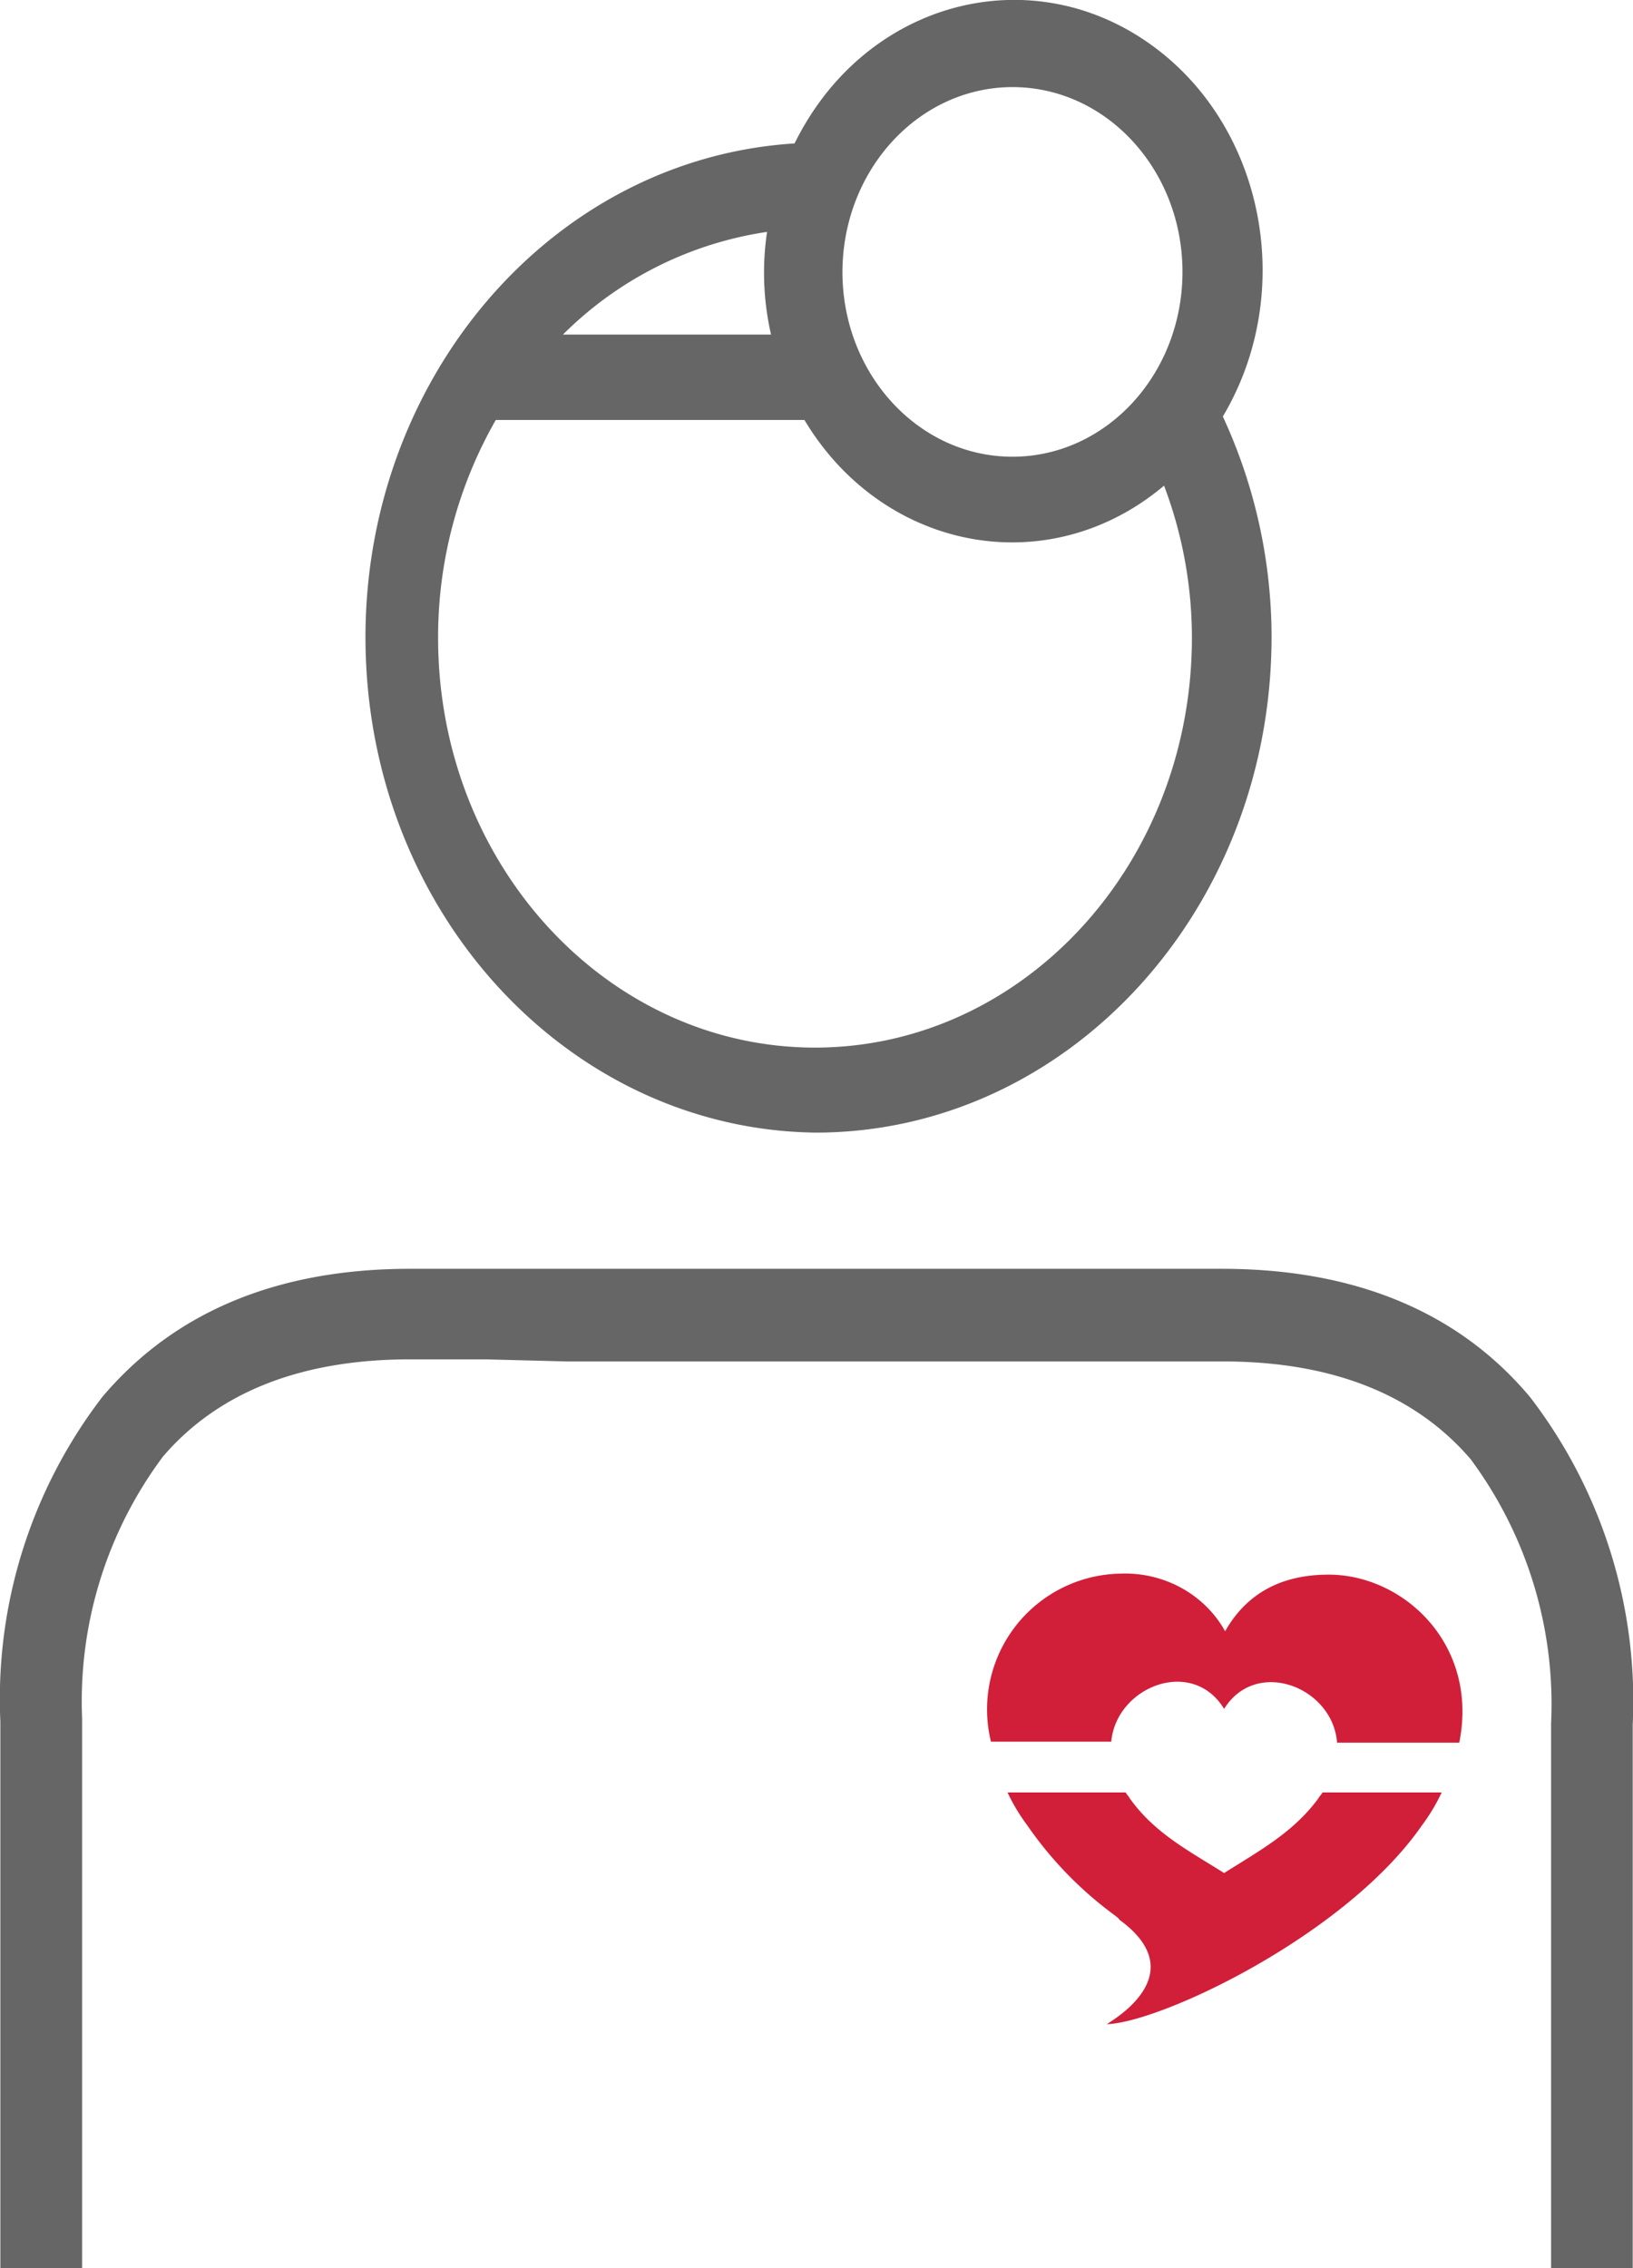 <svg xmlns="http://www.w3.org/2000/svg" width="18" height="25">
    <path fill="#D11F39" fill-rule="evenodd" d="M16.085 19.208h-1.347c-.046-.613-.891-.942-1.245-.372-.354-.581-1.199-.241-1.245.372v-.011h-1.325a1.496 1.496 0 0 1 1.428-1.852c.48-.019.928.229 1.153.635.274-.482.708-.624 1.142-.624.823 0 1.656.767 1.439 1.852zm-3.632.614c.275.384.64.571 1.04.823.399-.252.765-.45 1.039-.823.011-.022.035-.043.046-.065h1.313a2.054 2.054 0 0 1-.217.362c-.834 1.206-2.866 2.17-3.472 2.192-.023 0 .994-.526.137-1.151-.011-.022-.034-.033-.045-.044a4.158 4.158 0 0 1-.971-.997 2.054 2.054 0 0 1-.217-.362h1.302c.011.022.034.043.045.065z"/>
    <path fill="#666" fill-rule="evenodd" d="M17.097 25.006v-6.007a4.535 4.535 0 0 0-.887-2.916c-.614-.715-1.532-1.077-2.731-1.077H6.244l-.895-.023h-.827c-1.194 0-2.112.356-2.726 1.072a4.511 4.511 0 0 0-.891 2.884v6.067H.004v-6.03a5.465 5.465 0 0 1 1.125-3.58c.797-.941 1.935-1.411 3.393-1.411h8.945c1.462 0 2.605.47 3.396 1.411a5.498 5.498 0 0 1 1.134 3.613v5.997h-.9zm-8.1-12.522c-2.64-.029-4.808-2.276-4.96-5.14-.16-3.009 1.954-5.589 4.721-5.763.037-.074.076-.147.118-.217.82-1.383 2.515-1.781 3.786-.889 1.272.891 1.638 2.735.817 4.116a5.79 5.79 0 0 1 .537 2.432c-.003 3.014-2.248 5.456-5.019 5.461zm-.542-9.928a4.013 4.013 0 0 0-2.25 1.132h2.294c-.085-.37-.1-.755-.044-1.132zM11.16.96c-1.034.002-1.871.913-1.874 2.037 0 1.125.839 2.037 1.874 2.037 1.035 0 1.874-.912 1.874-2.037S12.195.96 11.16.96zm1.671 4.393a3.091 3.091 0 0 1-.186.144c-1.264.895-2.956.506-3.778-.868H5.465a4.818 4.818 0 0 0-.636 2.409c.004 2.493 1.867 4.512 4.161 4.509 2.294-.005 4.151-2.03 4.148-4.524a4.738 4.738 0 0 0-.307-1.67z"/>
</svg>
